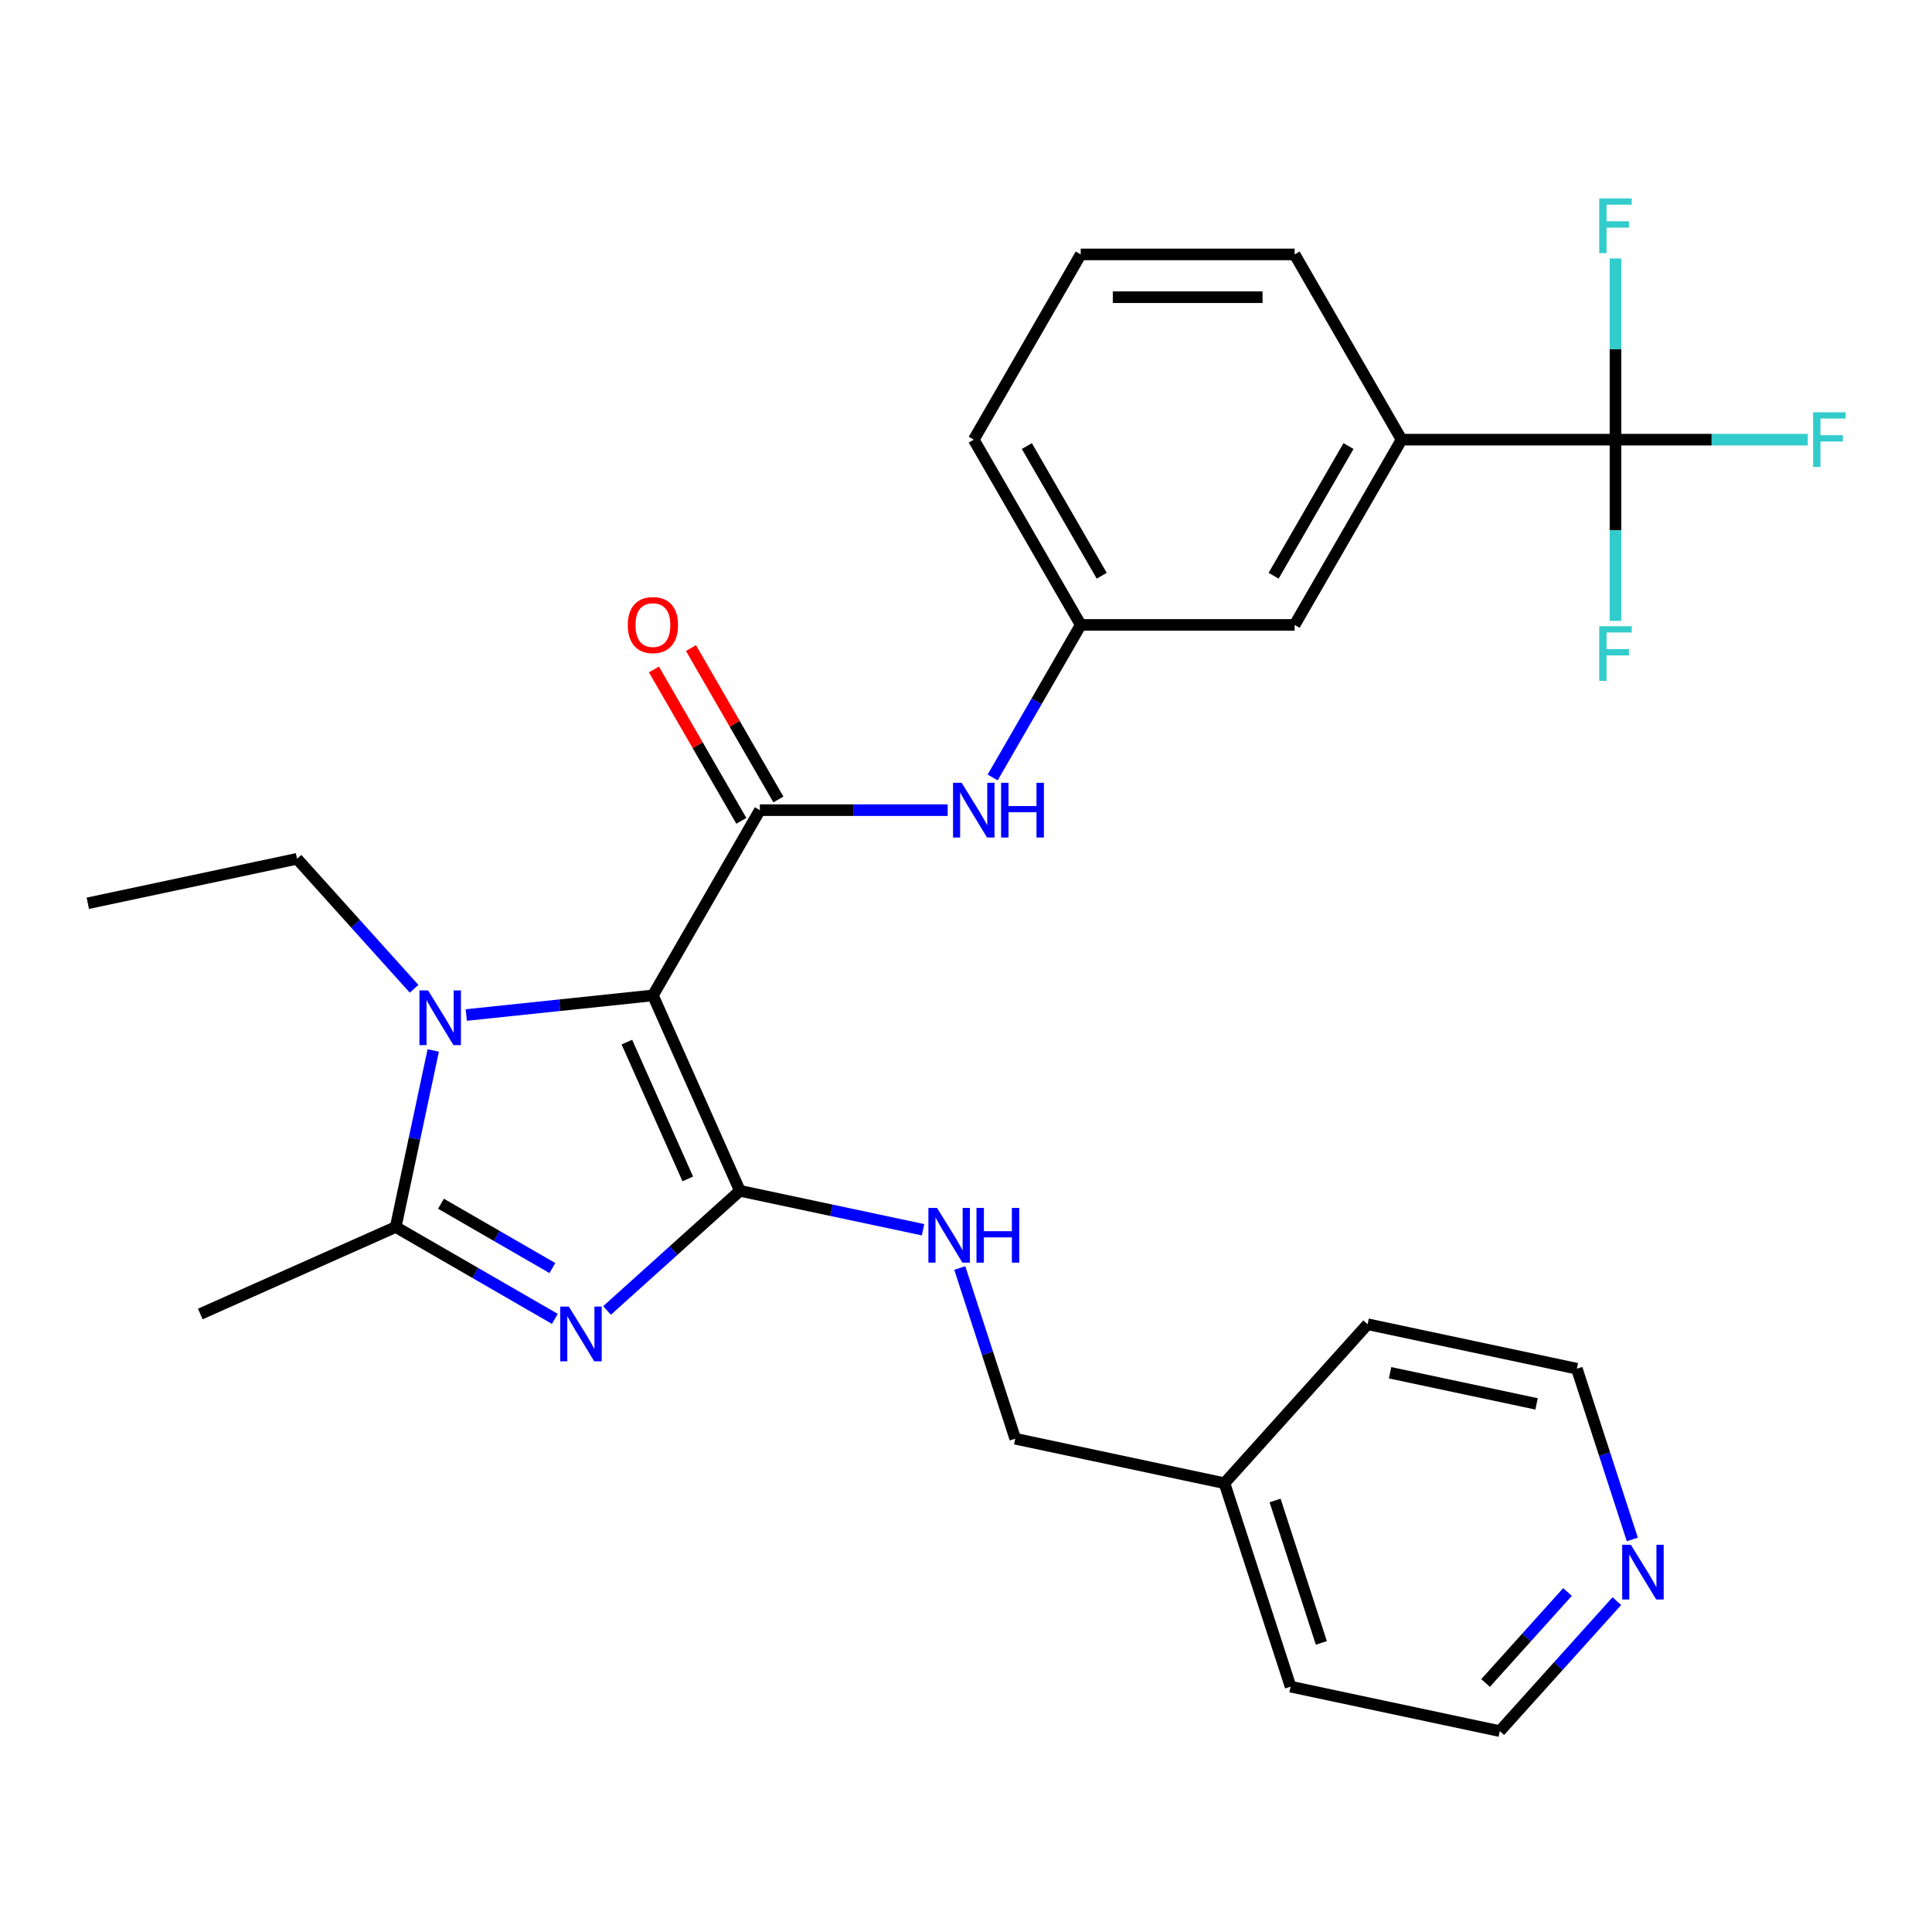 <?xml version='1.0' encoding='iso-8859-1'?>
<svg version='1.1' baseProfile='full'
              xmlns='http://www.w3.org/2000/svg'
                      xmlns:rdkit='http://www.rdkit.org/xml'
                      xmlns:xlink='http://www.w3.org/1999/xlink'
                  xml:space='preserve'
width='1000px' height='1000px' viewBox='0 0 1000 1000'>
<!-- END OF HEADER -->
<rect style='opacity:1.0;fill:#FFFFFF;stroke:none' width='1000' height='1000' x='0' y='0'> </rect>
<path class='bond-0' d='M 337.947,515.22 L 382.98,616.366' style='fill:none;fill-rule:evenodd;stroke:#000000;stroke-width:6px;stroke-linecap:butt;stroke-linejoin:miter;stroke-opacity:1' />
<path class='bond-0' d='M 324.473,539.399 L 355.996,610.2' style='fill:none;fill-rule:evenodd;stroke:#000000;stroke-width:6px;stroke-linecap:butt;stroke-linejoin:miter;stroke-opacity:1' />
<path class='bond-2' d='M 337.947,515.22 L 289.646,520.297' style='fill:none;fill-rule:evenodd;stroke:#000000;stroke-width:6px;stroke-linecap:butt;stroke-linejoin:miter;stroke-opacity:1' />
<path class='bond-2' d='M 289.646,520.297 L 241.344,525.374' style='fill:none;fill-rule:evenodd;stroke:#0000FF;stroke-width:6px;stroke-linecap:butt;stroke-linejoin:miter;stroke-opacity:1' />
<path class='bond-3' d='M 337.947,515.22 L 393.306,419.336' style='fill:none;fill-rule:evenodd;stroke:#000000;stroke-width:6px;stroke-linecap:butt;stroke-linejoin:miter;stroke-opacity:1' />
<path class='bond-1' d='M 382.98,616.366 L 348.594,647.326' style='fill:none;fill-rule:evenodd;stroke:#000000;stroke-width:6px;stroke-linecap:butt;stroke-linejoin:miter;stroke-opacity:1' />
<path class='bond-1' d='M 348.594,647.326 L 314.209,678.287' style='fill:none;fill-rule:evenodd;stroke:#0000FF;stroke-width:6px;stroke-linecap:butt;stroke-linejoin:miter;stroke-opacity:1' />
<path class='bond-7' d='M 382.98,616.366 L 430.375,626.44' style='fill:none;fill-rule:evenodd;stroke:#000000;stroke-width:6px;stroke-linecap:butt;stroke-linejoin:miter;stroke-opacity:1' />
<path class='bond-7' d='M 430.375,626.44 L 477.77,636.514' style='fill:none;fill-rule:evenodd;stroke:#0000FF;stroke-width:6px;stroke-linecap:butt;stroke-linejoin:miter;stroke-opacity:1' />
<path class='bond-28' d='M 287.193,682.651 L 246.005,658.871' style='fill:none;fill-rule:evenodd;stroke:#0000FF;stroke-width:6px;stroke-linecap:butt;stroke-linejoin:miter;stroke-opacity:1' />
<path class='bond-28' d='M 246.005,658.871 L 204.817,635.091' style='fill:none;fill-rule:evenodd;stroke:#000000;stroke-width:6px;stroke-linecap:butt;stroke-linejoin:miter;stroke-opacity:1' />
<path class='bond-28' d='M 285.908,656.34 L 257.077,639.694' style='fill:none;fill-rule:evenodd;stroke:#0000FF;stroke-width:6px;stroke-linecap:butt;stroke-linejoin:miter;stroke-opacity:1' />
<path class='bond-28' d='M 257.077,639.694 L 228.245,623.048' style='fill:none;fill-rule:evenodd;stroke:#000000;stroke-width:6px;stroke-linecap:butt;stroke-linejoin:miter;stroke-opacity:1' />
<path class='bond-4' d='M 224.238,543.721 L 214.528,589.406' style='fill:none;fill-rule:evenodd;stroke:#0000FF;stroke-width:6px;stroke-linecap:butt;stroke-linejoin:miter;stroke-opacity:1' />
<path class='bond-4' d='M 214.528,589.406 L 204.817,635.091' style='fill:none;fill-rule:evenodd;stroke:#000000;stroke-width:6px;stroke-linecap:butt;stroke-linejoin:miter;stroke-opacity:1' />
<path class='bond-17' d='M 214.329,511.791 L 184.04,478.153' style='fill:none;fill-rule:evenodd;stroke:#0000FF;stroke-width:6px;stroke-linecap:butt;stroke-linejoin:miter;stroke-opacity:1' />
<path class='bond-17' d='M 184.04,478.153 L 153.752,444.515' style='fill:none;fill-rule:evenodd;stroke:#000000;stroke-width:6px;stroke-linecap:butt;stroke-linejoin:miter;stroke-opacity:1' />
<path class='bond-6' d='M 393.306,419.336 L 441.91,419.336' style='fill:none;fill-rule:evenodd;stroke:#000000;stroke-width:6px;stroke-linecap:butt;stroke-linejoin:miter;stroke-opacity:1' />
<path class='bond-6' d='M 441.91,419.336 L 490.515,419.336' style='fill:none;fill-rule:evenodd;stroke:#0000FF;stroke-width:6px;stroke-linecap:butt;stroke-linejoin:miter;stroke-opacity:1' />
<path class='bond-9' d='M 402.894,413.801 L 380.275,374.623' style='fill:none;fill-rule:evenodd;stroke:#000000;stroke-width:6px;stroke-linecap:butt;stroke-linejoin:miter;stroke-opacity:1' />
<path class='bond-9' d='M 380.275,374.623 L 357.655,335.445' style='fill:none;fill-rule:evenodd;stroke:#FF0000;stroke-width:6px;stroke-linecap:butt;stroke-linejoin:miter;stroke-opacity:1' />
<path class='bond-9' d='M 383.717,424.872 L 361.098,385.694' style='fill:none;fill-rule:evenodd;stroke:#000000;stroke-width:6px;stroke-linecap:butt;stroke-linejoin:miter;stroke-opacity:1' />
<path class='bond-9' d='M 361.098,385.694 L 338.478,346.516' style='fill:none;fill-rule:evenodd;stroke:#FF0000;stroke-width:6px;stroke-linecap:butt;stroke-linejoin:miter;stroke-opacity:1' />
<path class='bond-18' d='M 204.817,635.091 L 103.672,680.124' style='fill:none;fill-rule:evenodd;stroke:#000000;stroke-width:6px;stroke-linecap:butt;stroke-linejoin:miter;stroke-opacity:1' />
<path class='bond-5' d='M 836.174,227.569 L 725.457,227.569' style='fill:none;fill-rule:evenodd;stroke:#000000;stroke-width:6px;stroke-linecap:butt;stroke-linejoin:miter;stroke-opacity:1' />
<path class='bond-13' d='M 836.174,227.569 L 885.939,227.569' style='fill:none;fill-rule:evenodd;stroke:#000000;stroke-width:6px;stroke-linecap:butt;stroke-linejoin:miter;stroke-opacity:1' />
<path class='bond-13' d='M 885.939,227.569 L 935.704,227.569' style='fill:none;fill-rule:evenodd;stroke:#33CCCC;stroke-width:6px;stroke-linecap:butt;stroke-linejoin:miter;stroke-opacity:1' />
<path class='bond-14' d='M 836.174,227.569 L 836.174,274.463' style='fill:none;fill-rule:evenodd;stroke:#000000;stroke-width:6px;stroke-linecap:butt;stroke-linejoin:miter;stroke-opacity:1' />
<path class='bond-14' d='M 836.174,274.463 L 836.174,321.358' style='fill:none;fill-rule:evenodd;stroke:#33CCCC;stroke-width:6px;stroke-linecap:butt;stroke-linejoin:miter;stroke-opacity:1' />
<path class='bond-15' d='M 836.174,227.569 L 836.174,180.674' style='fill:none;fill-rule:evenodd;stroke:#000000;stroke-width:6px;stroke-linecap:butt;stroke-linejoin:miter;stroke-opacity:1' />
<path class='bond-15' d='M 836.174,180.674 L 836.174,133.78' style='fill:none;fill-rule:evenodd;stroke:#33CCCC;stroke-width:6px;stroke-linecap:butt;stroke-linejoin:miter;stroke-opacity:1' />
<path class='bond-10' d='M 513.796,402.409 L 536.589,362.931' style='fill:none;fill-rule:evenodd;stroke:#0000FF;stroke-width:6px;stroke-linecap:butt;stroke-linejoin:miter;stroke-opacity:1' />
<path class='bond-10' d='M 536.589,362.931 L 559.381,323.453' style='fill:none;fill-rule:evenodd;stroke:#000000;stroke-width:6px;stroke-linecap:butt;stroke-linejoin:miter;stroke-opacity:1' />
<path class='bond-16' d='M 496.778,656.313 L 511.134,700.498' style='fill:none;fill-rule:evenodd;stroke:#0000FF;stroke-width:6px;stroke-linecap:butt;stroke-linejoin:miter;stroke-opacity:1' />
<path class='bond-16' d='M 511.134,700.498 L 525.491,744.683' style='fill:none;fill-rule:evenodd;stroke:#000000;stroke-width:6px;stroke-linecap:butt;stroke-linejoin:miter;stroke-opacity:1' />
<path class='bond-8' d='M 725.457,227.569 L 670.099,323.453' style='fill:none;fill-rule:evenodd;stroke:#000000;stroke-width:6px;stroke-linecap:butt;stroke-linejoin:miter;stroke-opacity:1' />
<path class='bond-8' d='M 697.977,230.88 L 659.226,297.998' style='fill:none;fill-rule:evenodd;stroke:#000000;stroke-width:6px;stroke-linecap:butt;stroke-linejoin:miter;stroke-opacity:1' />
<path class='bond-29' d='M 725.457,227.569 L 670.099,131.685' style='fill:none;fill-rule:evenodd;stroke:#000000;stroke-width:6px;stroke-linecap:butt;stroke-linejoin:miter;stroke-opacity:1' />
<path class='bond-11' d='M 559.381,323.453 L 670.099,323.453' style='fill:none;fill-rule:evenodd;stroke:#000000;stroke-width:6px;stroke-linecap:butt;stroke-linejoin:miter;stroke-opacity:1' />
<path class='bond-24' d='M 559.381,323.453 L 504.023,227.569' style='fill:none;fill-rule:evenodd;stroke:#000000;stroke-width:6px;stroke-linecap:butt;stroke-linejoin:miter;stroke-opacity:1' />
<path class='bond-24' d='M 570.254,297.998 L 531.503,230.88' style='fill:none;fill-rule:evenodd;stroke:#000000;stroke-width:6px;stroke-linecap:butt;stroke-linejoin:miter;stroke-opacity:1' />
<path class='bond-12' d='M 836.876,828.743 L 806.588,862.382' style='fill:none;fill-rule:evenodd;stroke:#0000FF;stroke-width:6px;stroke-linecap:butt;stroke-linejoin:miter;stroke-opacity:1' />
<path class='bond-12' d='M 806.588,862.382 L 776.3,896.02' style='fill:none;fill-rule:evenodd;stroke:#000000;stroke-width:6px;stroke-linecap:butt;stroke-linejoin:miter;stroke-opacity:1' />
<path class='bond-12' d='M 811.334,824.018 L 790.132,847.565' style='fill:none;fill-rule:evenodd;stroke:#0000FF;stroke-width:6px;stroke-linecap:butt;stroke-linejoin:miter;stroke-opacity:1' />
<path class='bond-12' d='M 790.132,847.565 L 768.931,871.112' style='fill:none;fill-rule:evenodd;stroke:#000000;stroke-width:6px;stroke-linecap:butt;stroke-linejoin:miter;stroke-opacity:1' />
<path class='bond-30' d='M 844.884,796.813 L 830.527,752.628' style='fill:none;fill-rule:evenodd;stroke:#0000FF;stroke-width:6px;stroke-linecap:butt;stroke-linejoin:miter;stroke-opacity:1' />
<path class='bond-30' d='M 830.527,752.628 L 816.171,708.443' style='fill:none;fill-rule:evenodd;stroke:#000000;stroke-width:6px;stroke-linecap:butt;stroke-linejoin:miter;stroke-opacity:1' />
<path class='bond-19' d='M 525.491,744.683 L 633.789,767.703' style='fill:none;fill-rule:evenodd;stroke:#000000;stroke-width:6px;stroke-linecap:butt;stroke-linejoin:miter;stroke-opacity:1' />
<path class='bond-27' d='M 153.752,444.515 L 45.455,467.534' style='fill:none;fill-rule:evenodd;stroke:#000000;stroke-width:6px;stroke-linecap:butt;stroke-linejoin:miter;stroke-opacity:1' />
<path class='bond-25' d='M 633.789,767.703 L 707.873,685.424' style='fill:none;fill-rule:evenodd;stroke:#000000;stroke-width:6px;stroke-linecap:butt;stroke-linejoin:miter;stroke-opacity:1' />
<path class='bond-26' d='M 633.789,767.703 L 668.002,873.001' style='fill:none;fill-rule:evenodd;stroke:#000000;stroke-width:6px;stroke-linecap:butt;stroke-linejoin:miter;stroke-opacity:1' />
<path class='bond-26' d='M 659.98,776.655 L 683.93,850.363' style='fill:none;fill-rule:evenodd;stroke:#000000;stroke-width:6px;stroke-linecap:butt;stroke-linejoin:miter;stroke-opacity:1' />
<path class='bond-20' d='M 670.099,131.685 L 559.381,131.685' style='fill:none;fill-rule:evenodd;stroke:#000000;stroke-width:6px;stroke-linecap:butt;stroke-linejoin:miter;stroke-opacity:1' />
<path class='bond-20' d='M 653.491,153.828 L 575.989,153.828' style='fill:none;fill-rule:evenodd;stroke:#000000;stroke-width:6px;stroke-linecap:butt;stroke-linejoin:miter;stroke-opacity:1' />
<path class='bond-21' d='M 559.381,131.685 L 504.023,227.569' style='fill:none;fill-rule:evenodd;stroke:#000000;stroke-width:6px;stroke-linecap:butt;stroke-linejoin:miter;stroke-opacity:1' />
<path class='bond-22' d='M 776.3,896.02 L 668.002,873.001' style='fill:none;fill-rule:evenodd;stroke:#000000;stroke-width:6px;stroke-linecap:butt;stroke-linejoin:miter;stroke-opacity:1' />
<path class='bond-23' d='M 816.171,708.443 L 707.873,685.424' style='fill:none;fill-rule:evenodd;stroke:#000000;stroke-width:6px;stroke-linecap:butt;stroke-linejoin:miter;stroke-opacity:1' />
<path class='bond-23' d='M 795.322,726.65 L 719.514,710.536' style='fill:none;fill-rule:evenodd;stroke:#000000;stroke-width:6px;stroke-linecap:butt;stroke-linejoin:miter;stroke-opacity:1' />
<path  class='atom-2' d='M 294.441 676.29
L 303.721 691.29
Q 304.641 692.77, 306.121 695.45
Q 307.601 698.13, 307.681 698.29
L 307.681 676.29
L 311.441 676.29
L 311.441 704.61
L 307.561 704.61
L 297.601 688.21
Q 296.441 686.29, 295.201 684.09
Q 294.001 681.89, 293.641 681.21
L 293.641 704.61
L 289.961 704.61
L 289.961 676.29
L 294.441 676.29
' fill='#0000FF'/>
<path  class='atom-3' d='M 221.576 512.633
L 230.856 527.633
Q 231.776 529.113, 233.256 531.793
Q 234.736 534.473, 234.816 534.633
L 234.816 512.633
L 238.576 512.633
L 238.576 540.953
L 234.696 540.953
L 224.736 524.553
Q 223.576 522.633, 222.336 520.433
Q 221.136 518.233, 220.776 517.553
L 220.776 540.953
L 217.096 540.953
L 217.096 512.633
L 221.576 512.633
' fill='#0000FF'/>
<path  class='atom-7' d='M 497.763 405.176
L 507.043 420.176
Q 507.963 421.656, 509.443 424.336
Q 510.923 427.016, 511.003 427.176
L 511.003 405.176
L 514.763 405.176
L 514.763 433.496
L 510.883 433.496
L 500.923 417.096
Q 499.763 415.176, 498.523 412.976
Q 497.323 410.776, 496.963 410.096
L 496.963 433.496
L 493.283 433.496
L 493.283 405.176
L 497.763 405.176
' fill='#0000FF'/>
<path  class='atom-7' d='M 518.163 405.176
L 522.003 405.176
L 522.003 417.216
L 536.483 417.216
L 536.483 405.176
L 540.323 405.176
L 540.323 433.496
L 536.483 433.496
L 536.483 420.416
L 522.003 420.416
L 522.003 433.496
L 518.163 433.496
L 518.163 405.176
' fill='#0000FF'/>
<path  class='atom-8' d='M 485.018 625.225
L 494.298 640.225
Q 495.218 641.705, 496.698 644.385
Q 498.178 647.065, 498.258 647.225
L 498.258 625.225
L 502.018 625.225
L 502.018 653.545
L 498.138 653.545
L 488.178 637.145
Q 487.018 635.225, 485.778 633.025
Q 484.578 630.825, 484.218 630.145
L 484.218 653.545
L 480.538 653.545
L 480.538 625.225
L 485.018 625.225
' fill='#0000FF'/>
<path  class='atom-8' d='M 505.418 625.225
L 509.258 625.225
L 509.258 637.265
L 523.738 637.265
L 523.738 625.225
L 527.578 625.225
L 527.578 653.545
L 523.738 653.545
L 523.738 640.465
L 509.258 640.465
L 509.258 653.545
L 505.418 653.545
L 505.418 625.225
' fill='#0000FF'/>
<path  class='atom-10' d='M 324.947 323.533
Q 324.947 316.733, 328.307 312.933
Q 331.667 309.133, 337.947 309.133
Q 344.227 309.133, 347.587 312.933
Q 350.947 316.733, 350.947 323.533
Q 350.947 330.413, 347.547 334.333
Q 344.147 338.213, 337.947 338.213
Q 331.707 338.213, 328.307 334.333
Q 324.947 330.453, 324.947 323.533
M 337.947 335.013
Q 342.267 335.013, 344.587 332.133
Q 346.947 329.213, 346.947 323.533
Q 346.947 317.973, 344.587 315.173
Q 342.267 312.333, 337.947 312.333
Q 333.627 312.333, 331.267 315.133
Q 328.947 317.933, 328.947 323.533
Q 328.947 329.253, 331.267 332.133
Q 333.627 335.013, 337.947 335.013
' fill='#FF0000'/>
<path  class='atom-13' d='M 844.124 799.581
L 853.404 814.581
Q 854.324 816.061, 855.804 818.741
Q 857.284 821.421, 857.364 821.581
L 857.364 799.581
L 861.124 799.581
L 861.124 827.901
L 857.244 827.901
L 847.284 811.501
Q 846.124 809.581, 844.884 807.381
Q 843.684 805.181, 843.324 804.501
L 843.324 827.901
L 839.644 827.901
L 839.644 799.581
L 844.124 799.581
' fill='#0000FF'/>
<path  class='atom-14' d='M 938.471 213.409
L 955.311 213.409
L 955.311 216.649
L 942.271 216.649
L 942.271 225.249
L 953.871 225.249
L 953.871 228.529
L 942.271 228.529
L 942.271 241.729
L 938.471 241.729
L 938.471 213.409
' fill='#33CCCC'/>
<path  class='atom-15' d='M 827.754 324.126
L 844.594 324.126
L 844.594 327.366
L 831.554 327.366
L 831.554 335.966
L 843.154 335.966
L 843.154 339.246
L 831.554 339.246
L 831.554 352.446
L 827.754 352.446
L 827.754 324.126
' fill='#33CCCC'/>
<path  class='atom-16' d='M 827.754 102.692
L 844.594 102.692
L 844.594 105.932
L 831.554 105.932
L 831.554 114.532
L 843.154 114.532
L 843.154 117.812
L 831.554 117.812
L 831.554 131.012
L 827.754 131.012
L 827.754 102.692
' fill='#33CCCC'/>
</svg>
